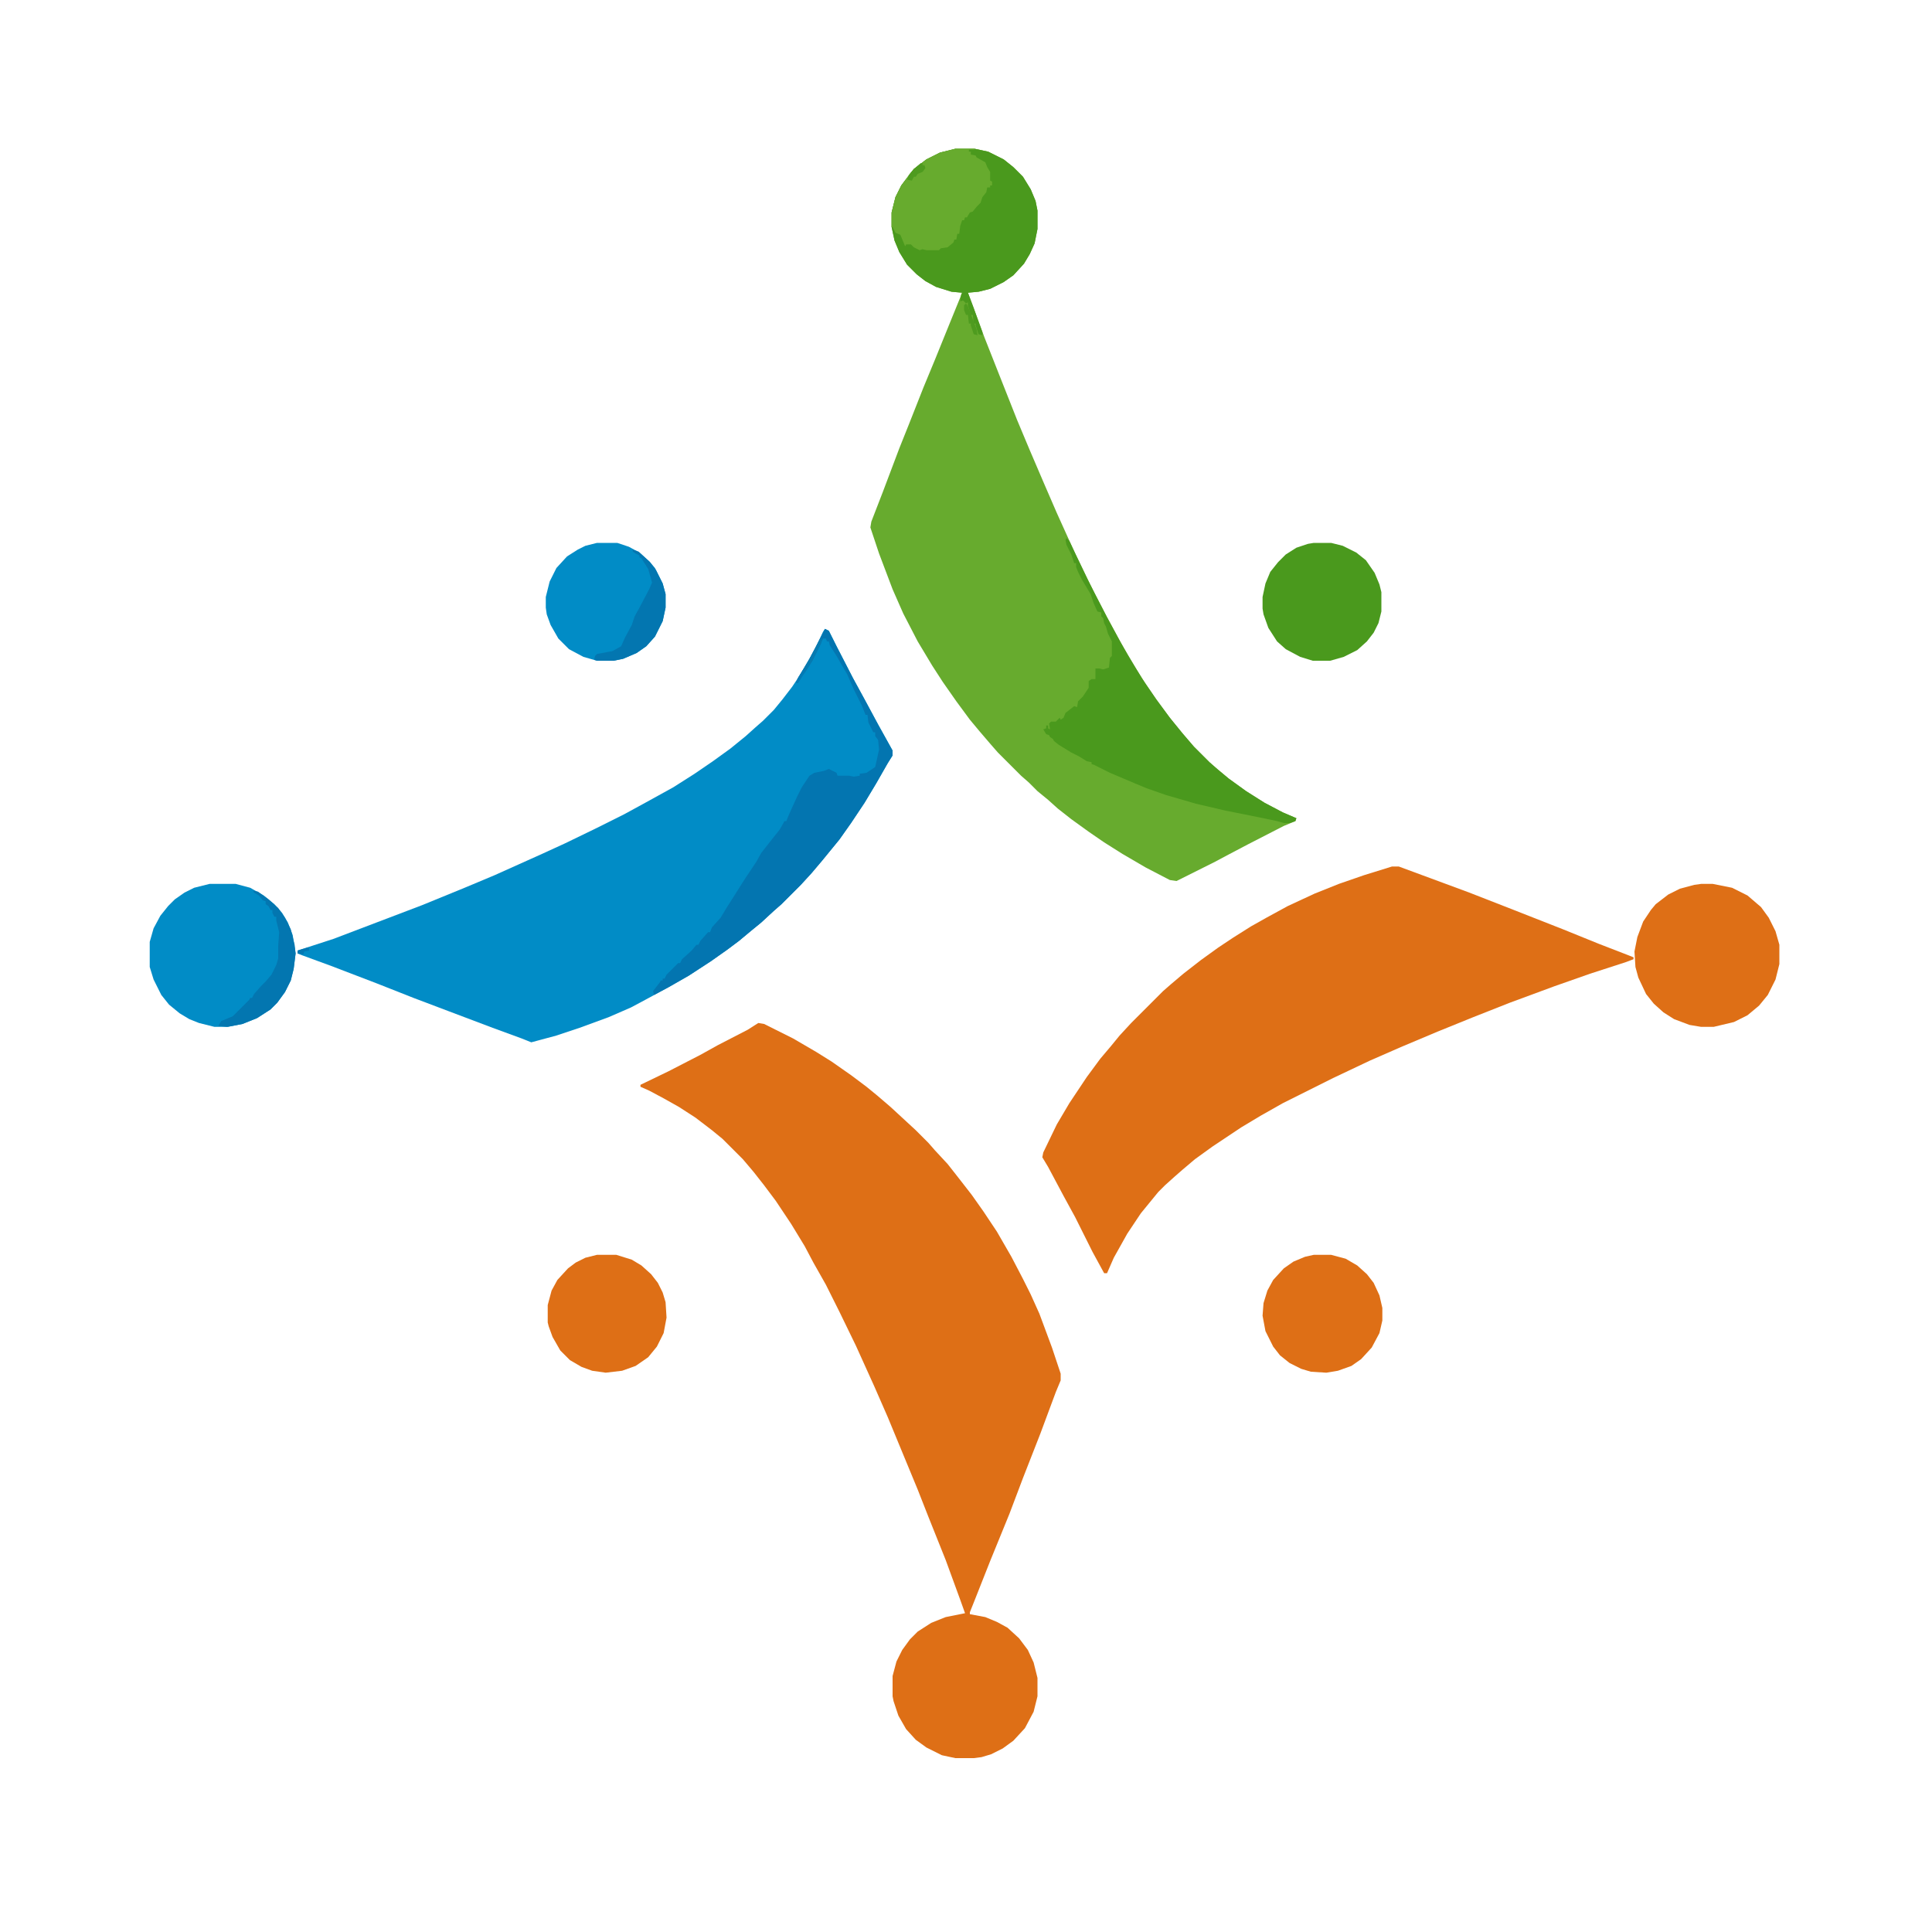 <?xml version="1.0" encoding="UTF-8"?>
<svg version="1.1" viewBox="0 0 2000 2000" width="500" height="500" xmlns="http://www.w3.org/2000/svg">
<path transform="translate(989,154)" d="m0 0h20l14 3 16 8 10 8 10 10 8 13 5 12 2 10v19l-3 15-5 11-6 10-11 12-10 7-14 7-12 3-11 1 6 16 11 30 15 38 19 48 13 31 15 35 13 30 19 42 20 41 12 23 15 28 16 27 10 16 11 16 14 19 13 16 12 14 16 16 8 7 12 10 18 13 19 12 19 10 14 6-1 3-12 5-37 19-19 10-15 8-40 20-7-1-25-13-24-14-19-12-16-11-18-13-14-11-10-9-11-9-9-9-8-7-24-24-7-8-12-14-10-12-14-19-14-20-11-17-15-25-15-29-11-25-14-37-9-27 1-6 12-31 17-45 10-25 15-38 12-29 15-37 11-27 2-5-11-1-16-5-11-6-9-7-10-10-8-13-5-12-3-14v-15l4-16 6-12 9-12 4-5 13-10 14-7z" fill="#67AB2E"/>
<path transform="translate(785,1059)" d="m0 0 6 1 30 15 24 14 16 10 20 14 16 12 11 9 14 12 26 24 13 13 7 8 13 14 11 14 14 18 12 17 14 21 15 26 12 23 8 16 9 20 13 35 9 27v7l-5 12-16 43-18 46-14 37-20 49-17 43-4 10v2l16 3 12 5 11 6 12 11 9 12 6 13 4 16v19l-4 16-9 17-12 13-11 8-12 6-10 3-8 1h-19l-14-3-16-8-11-8-10-11-8-14-5-15-1-5v-21l4-15 6-12 8-11 8-8 14-9 15-6 20-4-5-14-15-41-18-45-11-28-31-75-14-32-19-42-17-35-14-28-13-23-9-17-14-23-16-24-12-16-11-14-11-13-21-21-11-9-17-13-17-11-16-9-15-8-9-4v-2l29-14 33-17 18-10 31-16z" fill="#DE6F16"/>
<path transform="translate(854,651)" d="m0 0 4 2 8 16 17 33 12 22 14 26 15 27v5l-5 8-12 21-12 20-14 21-12 17-18 22-11 13-11 12-20 20-8 7-13 12-11 9-12 10-12 9-17 12-23 15-21 12-24 13-15 8-23 10-30 11-24 8-26 7-10-4-30-11-45-17-37-14-38-15-47-18-30-11-5-2v-3l37-12 92-35 44-18 31-13 49-22 24-11 33-16 28-14 22-12 29-16 22-14 19-13 18-13 16-13 10-9 8-7 11-11 9-11 10-13 10-15 14-25 8-17z" fill="#018CC6"/>
<path transform="translate(1441,897)" d="m0 0h7l46 17 27 10 41 16 56 22 37 15 31 12 5 2v2l-8 3-37 12-37 13-46 17-38 15-37 15-38 16-32 14-38 18-52 26-23 13-20 12-30 20-18 13-13 11-8 7-10 9-7 7-18 22-14 21-14 25-7 16h-3l-12-22-18-36-12-22-16-30-6-10 1-5 14-29 13-22 18-27 14-19 11-13 9-11 12-13 33-33 8-7 13-11 18-14 18-13 15-10 19-12 16-9 22-12 28-13 25-10 26-9z" fill="#DE6F16"/>
<path transform="translate(989,154)" d="m0 0h20l14 3 16 8 10 8 10 10 8 13 5 12 2 10v19l-3 15-5 11-6 10-11 12-10 7-14 7-12 3-11 1 6 16 9 25v3l-4-1-3-9v-2h-2l-1-9h-2l-3-10v-3l-2 1-3-3-3 1 1-7 1-2-11-1-16-5-11-6-9-7-10-10-8-13-5-12-3-14v-15l4-16 6-12 9-12 4-5 13-10 14-7z" fill="#4A991D"/>
<path transform="translate(217,915)" d="m0 0h27l15 4 14 8 11 9 8 9 6 10 5 13 3 19-2 16-3 12-6 12-8 11-7 7-14 9-15 6-15 3h-14l-16-4-10-4-10-6-11-9-8-10-8-16-4-13v-26l4-14 7-13 8-10 7-7 10-7 10-5z" fill="#018CC6"/>
<path transform="translate(1761,915)" d="m0 0h12l20 4 16 8 14 12 8 11 7 14 4 14v20l-4 16-8 16-9 11-12 10-14 7-21 5h-13l-12-2-16-6-11-7-10-9-8-10-8-17-3-11-1-16 3-15 6-16 8-12 5-6 13-10 12-6 15-4z" fill="#DE6F16"/>
<path transform="translate(1104,557)" d="m0 0 3 3 19 40 20 39 12 22 10 18 14 23 15 22 14 19 13 16 12 14 16 16 8 7 12 10 18 13 19 12 19 10 14 6-1 3-6 2h-6l-7-2-19-4-35-7-30-7-31-9-20-7-12-5-26-11-16-8-3-1v-2l-5-1-8-5-8-4-13-8-5-4-1-2-3-2-1-2-3-1-3-5 3-1v-3h2v3l2 1-1-6 2-2h5l4-4 1 2 3-2 2-5 9-7 3 1 1-6 5-5 6-9v-7l3-2h4v-11h4l4 1 6-2 1-10 2-2v-15l-4-8-2-7-2-4-1-5-2-2v-4l-4-1-4-9-3-9-9-15-4-8-2-5v-4h-2l-3-9-5-10-1-5z" fill="#4A991D"/>
<path transform="translate(854,651)" d="m0 0 4 2 8 16 17 33 12 22 14 26 15 27v5l-5 8-12 21-12 20-14 21-12 17-18 22-11 13-11 12-20 20-8 7-13 12-11 9-12 10-12 9-17 12-23 15-21 12-15 8-1-4 7-9 1-2h2v-2h2l2-4 12-12h2l2-4 10-9 5-6h2l2-4 8-9h2l2-5 9-10 6-10 7-11 12-19 12-18 5-9 11-14 8-10 4-7 1-2h2l2-5 4-9 5-11 5-10 8-12 5-3 10-2 5-2 8 4 1 3h12l5 1 6-1v-2l7-1 9-6 4-18-1-10-3-4v-4h-2l-5-10-1-8h-2l-4-10-8-16-7-16-7-12-4-7-7-11-1-4h-2l-1-3h-3l-3 7-8 16-7 11-3 4-3 5-2 3h-2l2-5 12-20 12-23z" fill="#0375B0"/>
<path transform="translate(618,562)" d="m0 0h21l12 4 11 6 10 9 6 7 8 16 3 11v14l-3 14-8 16-9 10-10 7-14 6-10 2h-17l-14-4-15-8-11-11-8-14-4-11-1-7v-11l4-16 7-14 11-12 11-7 8-4z" fill="#018CC6"/>
<path transform="translate(1360,562)" d="m0 0h18l12 3 14 7 10 8 9 13 5 12 2 8v20l-3 12-5 10-7 9-10 9-14 7-14 4h-18l-13-4-15-8-9-8-9-14-5-14-1-6v-12l3-14 5-12 8-10 8-8 11-7 12-4z" fill="#4A991D"/>
<path transform="translate(1360,1299)" d="m0 0h18l15 4 12 7 10 9 7 9 6 13 3 13v13l-3 13-8 15-11 12-10 7-14 5-12 2-16-1-10-3-12-6-10-8-7-9-8-16-3-16 1-13 4-13 6-11 11-12 10-7 12-5z" fill="#DE6F16"/>
<path transform="translate(618,1299)" d="m0 0h20l16 5 10 6 10 9 7 9 5 10 3 10 1 16-3 16-7 14-9 11-13 9-14 5-17 2-14-2-11-4-12-7-10-10-8-14-4-11-1-4v-18l4-15 6-11 11-12 8-6 10-5z" fill="#DE6F16"/>
<path transform="translate(989,154)" d="m0 0h20v1h-6v2h2v3l5 1 1 2 9 5 2 5 3 5v9l2 1v4h-2v2h-3l-1 5-4 5-2 6-4 4-4 5-3 1-3 5h-2l-1 3h-2l-2 6-1 8h-2l-1 6h-2l-1 3-6 5-7 1-2 2h-13l-4-1-3 1-6-3-3-3h-5l-1 2-5-12-5-2-3-6h-1v-15l4-16 6-12 9-12 4-5 13-10 14-7z" fill="#67AB2E"/>
<path transform="translate(262,922)" d="m0 0 5 1 11 8 10 9 7 10 6 12 4 16 1 9-2 16-3 12-6 12-8 11-7 7-14 9-15 6-16 3-9-1 3-5 12-5 17-17 1-2h2l2-4 7-8 5-5 6-7 5-10 2-7v-13l1-14-3-12v-4h-2l-2-4v-3h-2l-2-4-3-2v-3l-3-1-4-5-5-3z" fill="#0376B0"/>
<path transform="translate(655,569)" d="m0 0 6 2 12 11 6 8 7 14 3 11v14l-3 14-8 16-9 10-10 7-14 6-10 2h-17l-3-1 1-4 2-2 16-3 9-5 4-9 7-13 3-9 5-9 10-19 3-7-4-14-7-11-2-1v-2l-4-2-3-2z" fill="#0376B0"/>
<path transform="translate(1e3 314)" d="m0 0 2 3 9 24 1 6-4-1-3-9v-2h-2l-1-9h-2l-2-5v-5z" fill="#4E9B1F"/>
<path transform="translate(953,169)" d="m0 0h2v2h2l1 3-3 4-5 2-2 3h-2l-2 4-5-1 2-5 5-6z" fill="#4E9B1F"/>
<path transform="translate(849,661)" d="m0 0h2l-1 5-9 18-7 11-3 4-3 5-2 3h-2l2-5 12-20z" fill="#067AB0"/>
<path transform="translate(318,981)" d="m0 0h2v3l-5 1-1 3-6-1v-3z" fill="#0278B3"/>
<path transform="translate(833,693)" d="m0 0v3l-5 8-2 3h-2l2-5 5-8z" fill="#027AB6"/>
</svg>
